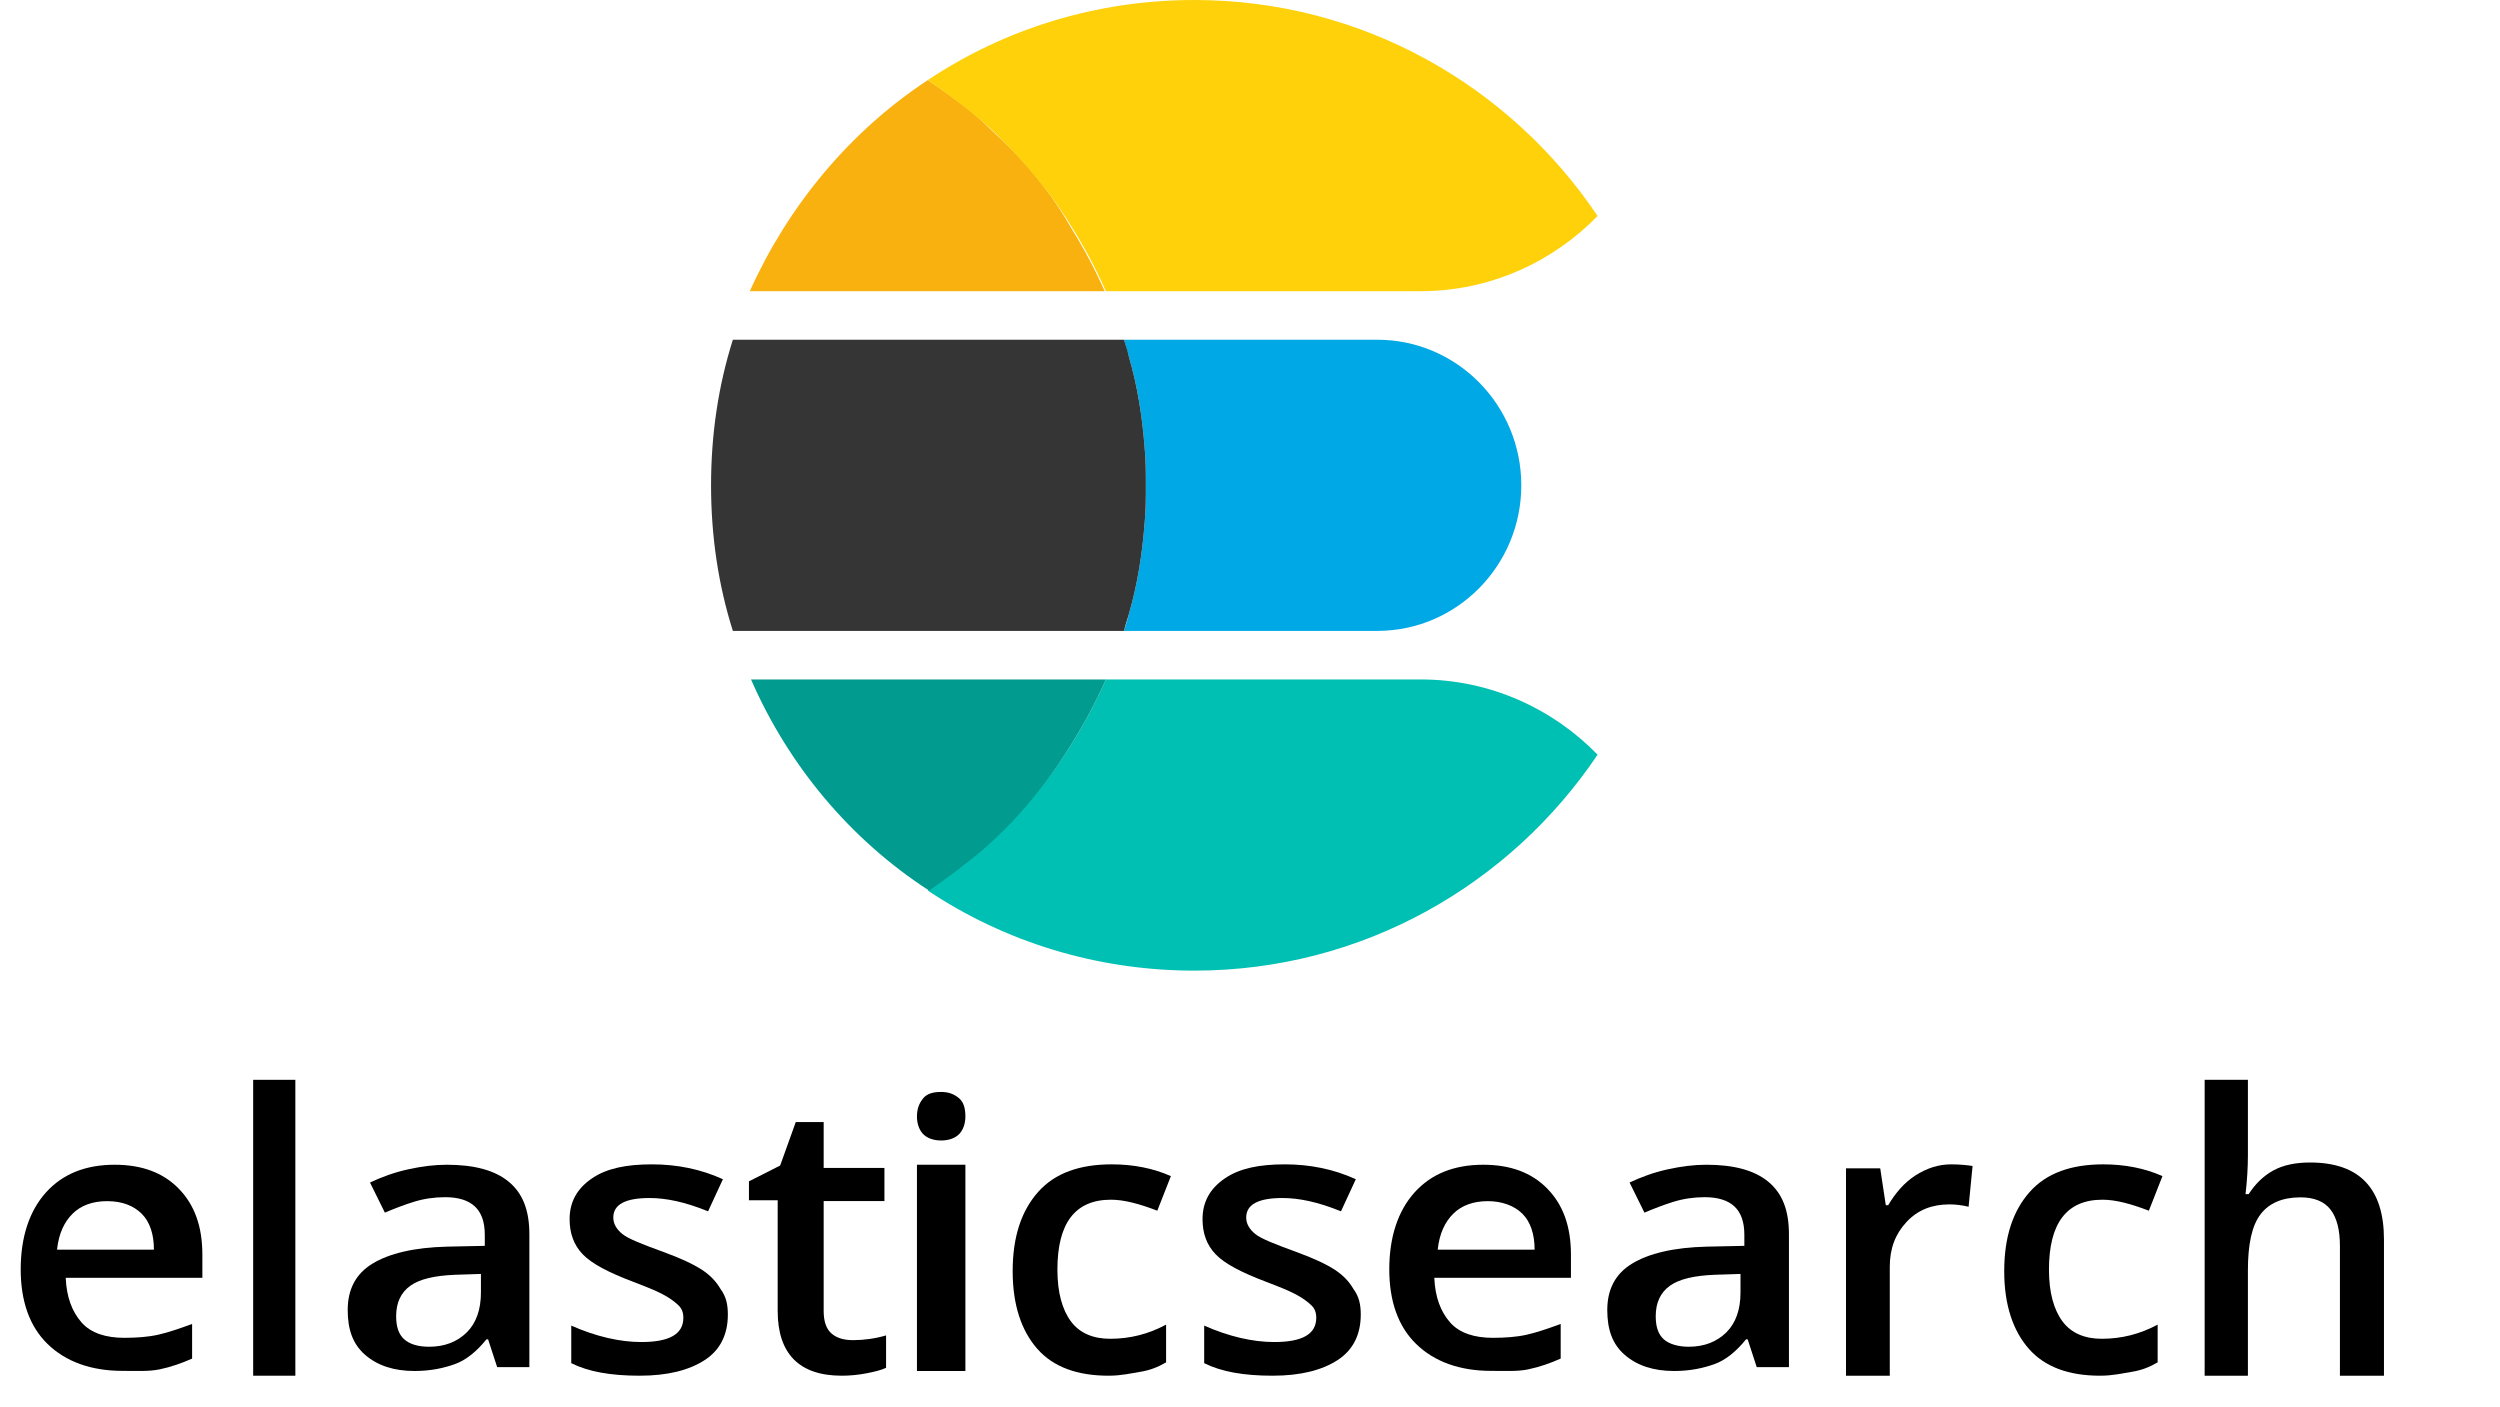 <?xml version="1.0" encoding="UTF-8"?>
<svg width="135px" height="76px" viewBox="0 0 135 76" version="1.1" xmlns="http://www.w3.org/2000/svg" xmlns:xlink="http://www.w3.org/1999/xlink">
    <title>Elasticsearch_logo 2</title>
    <g id="Page-1" stroke="none" stroke-width="1" fill="none" fill-rule="evenodd">
        <g id="Home-Page" transform="translate(-48, -4231)">
            <g id="Elasticsearch_logo" transform="translate(48, 4231)">
                <g id="Group-11" transform="translate(0, 58.31)">
                    <polygon id="Path" points="0 0 135 0 135 17.69 0 17.69"></polygon>
                    <path d="M6.62,15.717 C4.914,15.717 3.549,15.219 2.568,14.264 C1.587,13.308 1.118,11.938 1.118,10.235 C1.118,8.49 1.587,7.078 2.483,6.081 C3.379,5.085 4.616,4.586 6.194,4.586 C7.644,4.586 8.796,5.002 9.649,5.874 C10.502,6.746 10.928,7.909 10.928,9.446 L10.928,10.692 L3.549,10.692 C3.592,11.73 3.891,12.519 4.402,13.101 C4.914,13.682 5.725,13.932 6.706,13.932 C7.345,13.932 7.985,13.89 8.54,13.765 C9.094,13.641 9.691,13.433 10.374,13.184 L10.374,15.053 C9.819,15.302 9.222,15.51 8.625,15.634 C8.028,15.759 7.345,15.717 6.62,15.717 L6.62,15.717 Z M5.785,6.552 C4.987,6.552 4.366,6.79 3.923,7.227 C3.479,7.664 3.169,8.299 3.08,9.172 L8.312,9.172 C8.312,8.339 8.091,7.664 7.647,7.227 C7.204,6.79 6.583,6.552 5.785,6.552 L5.785,6.552 Z" id="Shape" fill="#000000" fill-rule="nonzero"></path>
                    <polygon id="Path" fill="#000000" fill-rule="nonzero" points="15.949 15.978 13.671 15.978 13.671 0 15.949 0"></polygon>
                    <path d="M26.847,15.516 L26.357,14.014 L26.268,14.014 C25.733,14.681 25.153,15.14 24.573,15.349 C23.994,15.557 23.28,15.724 22.388,15.724 C21.273,15.724 20.382,15.432 19.713,14.848 C19.044,14.264 18.776,13.472 18.776,12.429 C18.776,11.302 19.222,10.468 20.114,9.926 C21.006,9.383 22.344,9.05 24.172,9.008 L26.179,8.966 L26.179,8.382 C26.179,7.673 26,7.173 25.643,6.839 C25.287,6.505 24.752,6.338 24.038,6.338 C23.458,6.338 22.879,6.422 22.344,6.589 C21.809,6.755 21.273,6.964 20.783,7.173 L19.98,5.546 C20.605,5.254 21.273,5.003 22.032,4.836 C22.79,4.67 23.458,4.586 24.127,4.586 C25.599,4.586 26.714,4.878 27.472,5.504 C28.23,6.13 28.586,7.047 28.586,8.341 L28.586,15.516 L26.847,15.516 Z M23.173,14.414 C24.021,14.414 24.699,14.14 25.207,13.637 C25.716,13.134 25.97,12.403 25.97,11.488 L25.97,10.483 L24.572,10.528 C23.469,10.574 22.664,10.757 22.155,11.123 C21.647,11.488 21.392,12.037 21.392,12.768 C21.392,13.317 21.52,13.728 21.816,14.002 C22.113,14.277 22.579,14.414 23.173,14.414 Z" id="Shape" fill="#000000" fill-rule="nonzero"></path>
                    <path d="M39.304,12.681 C39.304,13.737 38.903,14.583 38.058,15.132 C37.212,15.682 36.055,15.978 34.542,15.978 C32.985,15.978 31.783,15.766 30.848,15.301 L30.848,13.273 C32.184,13.864 33.474,14.16 34.631,14.16 C36.144,14.16 36.901,13.737 36.901,12.85 C36.901,12.554 36.812,12.343 36.634,12.174 C36.456,12.004 36.189,11.793 35.788,11.582 C35.388,11.37 34.854,11.159 34.186,10.905 C32.851,10.398 31.961,9.933 31.472,9.426 C30.982,8.919 30.759,8.285 30.759,7.524 C30.759,6.594 31.16,5.875 31.961,5.326 C32.762,4.776 33.83,4.565 35.21,4.565 C36.545,4.565 37.835,4.819 39.037,5.368 L38.236,7.101 C36.99,6.594 35.966,6.383 35.076,6.383 C33.786,6.383 33.118,6.721 33.118,7.439 C33.118,7.778 33.296,8.073 33.608,8.327 C33.919,8.581 34.676,8.877 35.833,9.299 C36.767,9.637 37.479,9.976 37.924,10.271 C38.369,10.567 38.681,10.905 38.903,11.286 C39.215,11.709 39.304,12.131 39.304,12.681 L39.304,12.681 Z" id="Path" fill="#000000" fill-rule="nonzero"></path>
                    <path d="M46.074,14.058 C46.651,14.058 47.272,13.973 47.848,13.802 L47.848,15.551 C47.582,15.679 47.227,15.764 46.784,15.85 C46.34,15.935 45.897,15.978 45.454,15.978 C43.148,15.978 41.995,14.783 41.995,12.479 L41.995,6.506 L40.443,6.506 L40.443,5.482 L42.128,4.629 L42.971,2.283 L44.478,2.283 L44.478,4.757 L47.759,4.757 L47.759,6.549 L44.478,6.549 L44.478,12.479 C44.478,13.034 44.611,13.461 44.922,13.717 C45.232,13.973 45.631,14.058 46.074,14.058 L46.074,14.058 Z" id="Path" fill="#000000" fill-rule="nonzero"></path>
                    <path d="M49.515,1.987 C49.515,1.557 49.641,1.257 49.852,0.999 C50.063,0.741 50.401,0.655 50.823,0.655 C51.245,0.655 51.54,0.784 51.793,0.999 C52.046,1.214 52.131,1.557 52.131,1.987 C52.131,2.374 52.004,2.717 51.793,2.932 C51.582,3.147 51.245,3.276 50.823,3.276 C50.401,3.276 50.063,3.147 49.852,2.932 C49.641,2.717 49.515,2.374 49.515,1.987 Z M52.131,15.724 L49.515,15.724 L49.515,4.586 L52.131,4.586 L52.131,15.724 Z" id="Shape" fill="#000000" fill-rule="nonzero"></path>
                    <path d="M59.862,15.978 C58.179,15.978 56.884,15.511 56.021,14.535 C55.158,13.559 54.684,12.159 54.684,10.335 C54.684,8.468 55.158,7.068 56.064,6.05 C56.971,5.032 58.308,4.565 60.035,4.565 C61.2,4.565 62.278,4.777 63.228,5.201 L62.494,7.068 C61.502,6.686 60.682,6.474 59.991,6.474 C58.049,6.474 57.1,7.747 57.1,10.25 C57.1,11.481 57.359,12.414 57.834,13.05 C58.308,13.687 59.042,13.984 59.948,13.984 C61.027,13.984 62.02,13.729 62.969,13.22 L62.969,15.257 C62.537,15.511 62.106,15.681 61.588,15.766 C61.07,15.85 60.552,15.978 59.862,15.978 L59.862,15.978 Z" id="Path" fill="#000000" fill-rule="nonzero"></path>
                    <path d="M73.481,12.681 C73.481,13.737 73.08,14.583 72.235,15.132 C71.389,15.682 70.232,15.978 68.719,15.978 C67.162,15.978 65.96,15.766 65.026,15.301 L65.026,13.273 C66.361,13.864 67.651,14.16 68.808,14.16 C70.321,14.16 71.078,13.737 71.078,12.85 C71.078,12.554 70.989,12.343 70.811,12.174 C70.633,12.004 70.366,11.793 69.965,11.582 C69.565,11.37 69.031,11.159 68.363,10.905 C67.028,10.398 66.138,9.933 65.649,9.426 C65.159,8.919 64.937,8.285 64.937,7.524 C64.937,6.594 65.337,5.875 66.138,5.326 C66.939,4.776 68.007,4.565 69.387,4.565 C70.722,4.565 72.012,4.819 73.214,5.368 L72.413,7.101 C71.167,6.594 70.143,6.383 69.253,6.383 C67.963,6.383 67.295,6.721 67.295,7.439 C67.295,7.778 67.473,8.073 67.785,8.327 C68.096,8.581 68.853,8.877 70.01,9.299 C70.944,9.637 71.656,9.976 72.101,10.271 C72.546,10.567 72.858,10.905 73.08,11.286 C73.392,11.709 73.481,12.131 73.481,12.681 L73.481,12.681 Z" id="Path" fill="#000000" fill-rule="nonzero"></path>
                    <path d="M80.523,15.717 C78.817,15.717 77.452,15.219 76.471,14.264 C75.49,13.308 75.021,11.938 75.021,10.235 C75.021,8.49 75.49,7.078 76.386,6.081 C77.282,5.085 78.519,4.586 80.097,4.586 C81.547,4.586 82.699,5.002 83.552,5.874 C84.405,6.746 84.831,7.909 84.831,9.446 L84.831,10.692 L77.452,10.692 C77.495,11.73 77.794,12.519 78.305,13.101 C78.817,13.682 79.628,13.932 80.609,13.932 C81.248,13.932 81.888,13.89 82.443,13.765 C82.997,13.641 83.594,13.433 84.277,13.184 L84.277,15.053 C83.722,15.302 83.125,15.51 82.528,15.634 C81.931,15.759 81.291,15.717 80.523,15.717 L80.523,15.717 Z M80.342,6.552 C79.544,6.552 78.923,6.79 78.48,7.227 C78.036,7.664 77.726,8.299 77.637,9.172 L82.869,9.172 C82.869,8.339 82.648,7.664 82.204,7.227 C81.761,6.79 81.096,6.552 80.342,6.552 L80.342,6.552 Z" id="Shape" fill="#000000" fill-rule="nonzero"></path>
                    <path d="M94.864,15.516 L94.374,14.014 L94.285,14.014 C93.75,14.681 93.17,15.14 92.59,15.349 C92.01,15.557 91.297,15.724 90.405,15.724 C89.29,15.724 88.399,15.432 87.73,14.848 C87.061,14.264 86.793,13.472 86.793,12.429 C86.793,11.302 87.239,10.468 88.131,9.926 C89.023,9.383 90.361,9.05 92.189,9.008 L94.195,8.966 L94.195,8.382 C94.195,7.673 94.017,7.173 93.66,6.839 C93.304,6.505 92.769,6.338 92.055,6.338 C91.475,6.338 90.896,6.422 90.361,6.589 C89.825,6.755 89.29,6.964 88.8,7.173 L87.997,5.546 C88.621,5.254 89.29,5.003 90.048,4.836 C90.806,4.67 91.475,4.586 92.144,4.586 C93.616,4.586 94.731,4.878 95.489,5.504 C96.247,6.13 96.603,7.047 96.603,8.341 L96.603,15.516 L94.864,15.516 Z M91.19,14.414 C92.037,14.414 92.716,14.14 93.224,13.637 C93.733,13.134 93.987,12.403 93.987,11.488 L93.987,10.483 L92.588,10.528 C91.486,10.574 90.681,10.757 90.172,11.123 C89.664,11.488 89.409,12.037 89.409,12.768 C89.409,13.317 89.536,13.728 89.833,14.002 C90.13,14.277 90.639,14.414 91.19,14.414 Z" id="Shape" fill="#000000" fill-rule="nonzero"></path>
                    <path d="M105.358,4.565 C105.831,4.565 106.218,4.608 106.519,4.652 L106.304,6.856 C105.96,6.77 105.616,6.727 105.272,6.727 C104.326,6.727 103.553,7.029 102.951,7.678 C102.349,8.326 102.048,9.104 102.048,10.098 L102.048,15.978 L99.684,15.978 L99.684,4.781 L101.532,4.781 L101.833,6.77 L101.962,6.77 C102.349,6.121 102.822,5.559 103.424,5.17 C104.026,4.781 104.67,4.565 105.358,4.565 L105.358,4.565 Z" id="Path" fill="#000000" fill-rule="nonzero"></path>
                    <path d="M113.406,15.978 C111.723,15.978 110.429,15.511 109.566,14.535 C108.703,13.559 108.228,12.159 108.228,10.335 C108.228,8.468 108.703,7.068 109.609,6.05 C110.515,5.032 111.853,4.565 113.579,4.565 C114.744,4.565 115.823,4.777 116.772,5.201 L116.039,7.068 C115.046,6.686 114.226,6.474 113.536,6.474 C111.594,6.474 110.644,7.747 110.644,10.25 C110.644,11.481 110.903,12.414 111.378,13.05 C111.853,13.687 112.586,13.984 113.493,13.984 C114.571,13.984 115.564,13.729 116.513,13.22 L116.513,15.257 C116.082,15.511 115.65,15.681 115.132,15.766 C114.614,15.85 114.097,15.978 113.406,15.978 L113.406,15.978 Z" id="Path" fill="#000000" fill-rule="nonzero"></path>
                    <path d="M128.692,15.978 L126.356,15.978 L126.356,8.974 C126.356,8.098 126.186,7.442 125.846,7.004 C125.506,6.566 124.954,6.347 124.232,6.347 C123.255,6.347 122.533,6.654 122.066,7.267 C121.599,7.879 121.387,8.886 121.387,10.287 L121.387,15.978 L119.051,15.978 L119.051,0 L121.387,0 L121.387,4.071 C121.387,4.728 121.344,5.428 121.259,6.172 L121.429,6.172 C121.769,5.647 122.194,5.209 122.746,4.903 C123.298,4.596 123.977,4.465 124.742,4.465 C127.418,4.465 128.734,5.866 128.734,8.624 L128.734,15.978 L128.692,15.978 Z" id="Path" fill="#000000" fill-rule="nonzero"></path>
                </g>
                <path d="M74.367,18.345 L60.698,18.345 C60.764,18.672 60.895,19 60.96,19.262 C61.418,20.834 61.679,22.472 61.81,24.176 C61.876,24.831 61.876,25.552 61.876,26.207 C61.876,26.862 61.876,27.583 61.81,28.238 C61.679,29.941 61.418,31.579 60.96,33.152 C60.895,33.479 60.764,33.807 60.698,34.069 L74.367,34.069 C78.684,34.069 82.15,30.531 82.15,26.207 C82.15,21.883 78.684,18.345 74.367,18.345 Z" id="Path" fill="#00A9E5" fill-rule="nonzero"></path>
                <path d="M61.81,28.238 C61.876,27.583 61.876,26.862 61.876,26.207 C61.876,25.552 61.876,24.831 61.81,24.176 C61.679,22.472 61.418,20.834 60.96,19.262 C60.895,18.934 60.764,18.607 60.698,18.345 L39.574,18.345 C38.789,20.834 38.397,23.455 38.397,26.207 C38.397,28.959 38.789,31.579 39.574,34.069 L60.698,34.069 C60.764,33.741 60.895,33.414 60.96,33.152 C61.418,31.579 61.679,29.941 61.81,28.238 Z" id="Path" fill="#353535" fill-rule="nonzero"></path>
                <path d="M76.722,36.69 L59.717,36.69 C59.194,37.869 58.605,38.983 57.951,40.031 C56.97,41.669 55.793,43.11 54.485,44.486 C54.027,44.945 53.57,45.338 53.112,45.797 C52.196,46.648 51.15,47.369 50.103,48.09 C54.224,50.841 59.194,52.414 64.492,52.414 C73.582,52.414 81.561,47.762 86.27,40.752 C83.85,38.262 80.449,36.69 76.722,36.69 Z" id="Path" fill="#00BFB3" fill-rule="nonzero"></path>
                <path d="M57.951,40.031 C58.605,38.983 59.194,37.869 59.717,36.69 L40.555,36.69 C42.582,41.341 45.918,45.338 50.169,48.09 C51.215,47.369 52.196,46.648 53.177,45.797 C53.635,45.403 54.093,44.945 54.551,44.486 C55.793,43.176 56.97,41.669 57.951,40.031 Z" id="Path" fill="#019B8F" fill-rule="nonzero"></path>
                <path d="M54.485,7.928 C54.027,7.469 53.57,7.076 53.112,6.617 C52.196,5.766 51.15,5.045 50.103,4.324 C45.918,7.076 42.582,11.072 40.489,15.724 L59.652,15.724 C59.129,14.545 58.54,13.431 57.886,12.383 C56.97,10.745 55.793,9.238 54.485,7.928 L54.485,7.928 Z" id="Path" fill="#F9B110" fill-rule="nonzero"></path>
                <path d="M64.492,0 C59.194,0 54.224,1.572 50.103,4.324 C51.15,5.045 52.131,5.766 53.112,6.617 C53.57,7.01 54.027,7.469 54.485,7.928 C55.793,9.303 56.97,10.745 57.951,12.383 C58.605,13.431 59.194,14.545 59.717,15.724 L76.722,15.724 C80.449,15.724 83.85,14.152 86.27,11.662 C81.561,4.652 73.582,0 64.492,0 L64.492,0 Z" id="Path" fill="#FED10A" fill-rule="nonzero"></path>
            </g>
        </g>
    </g>
</svg>